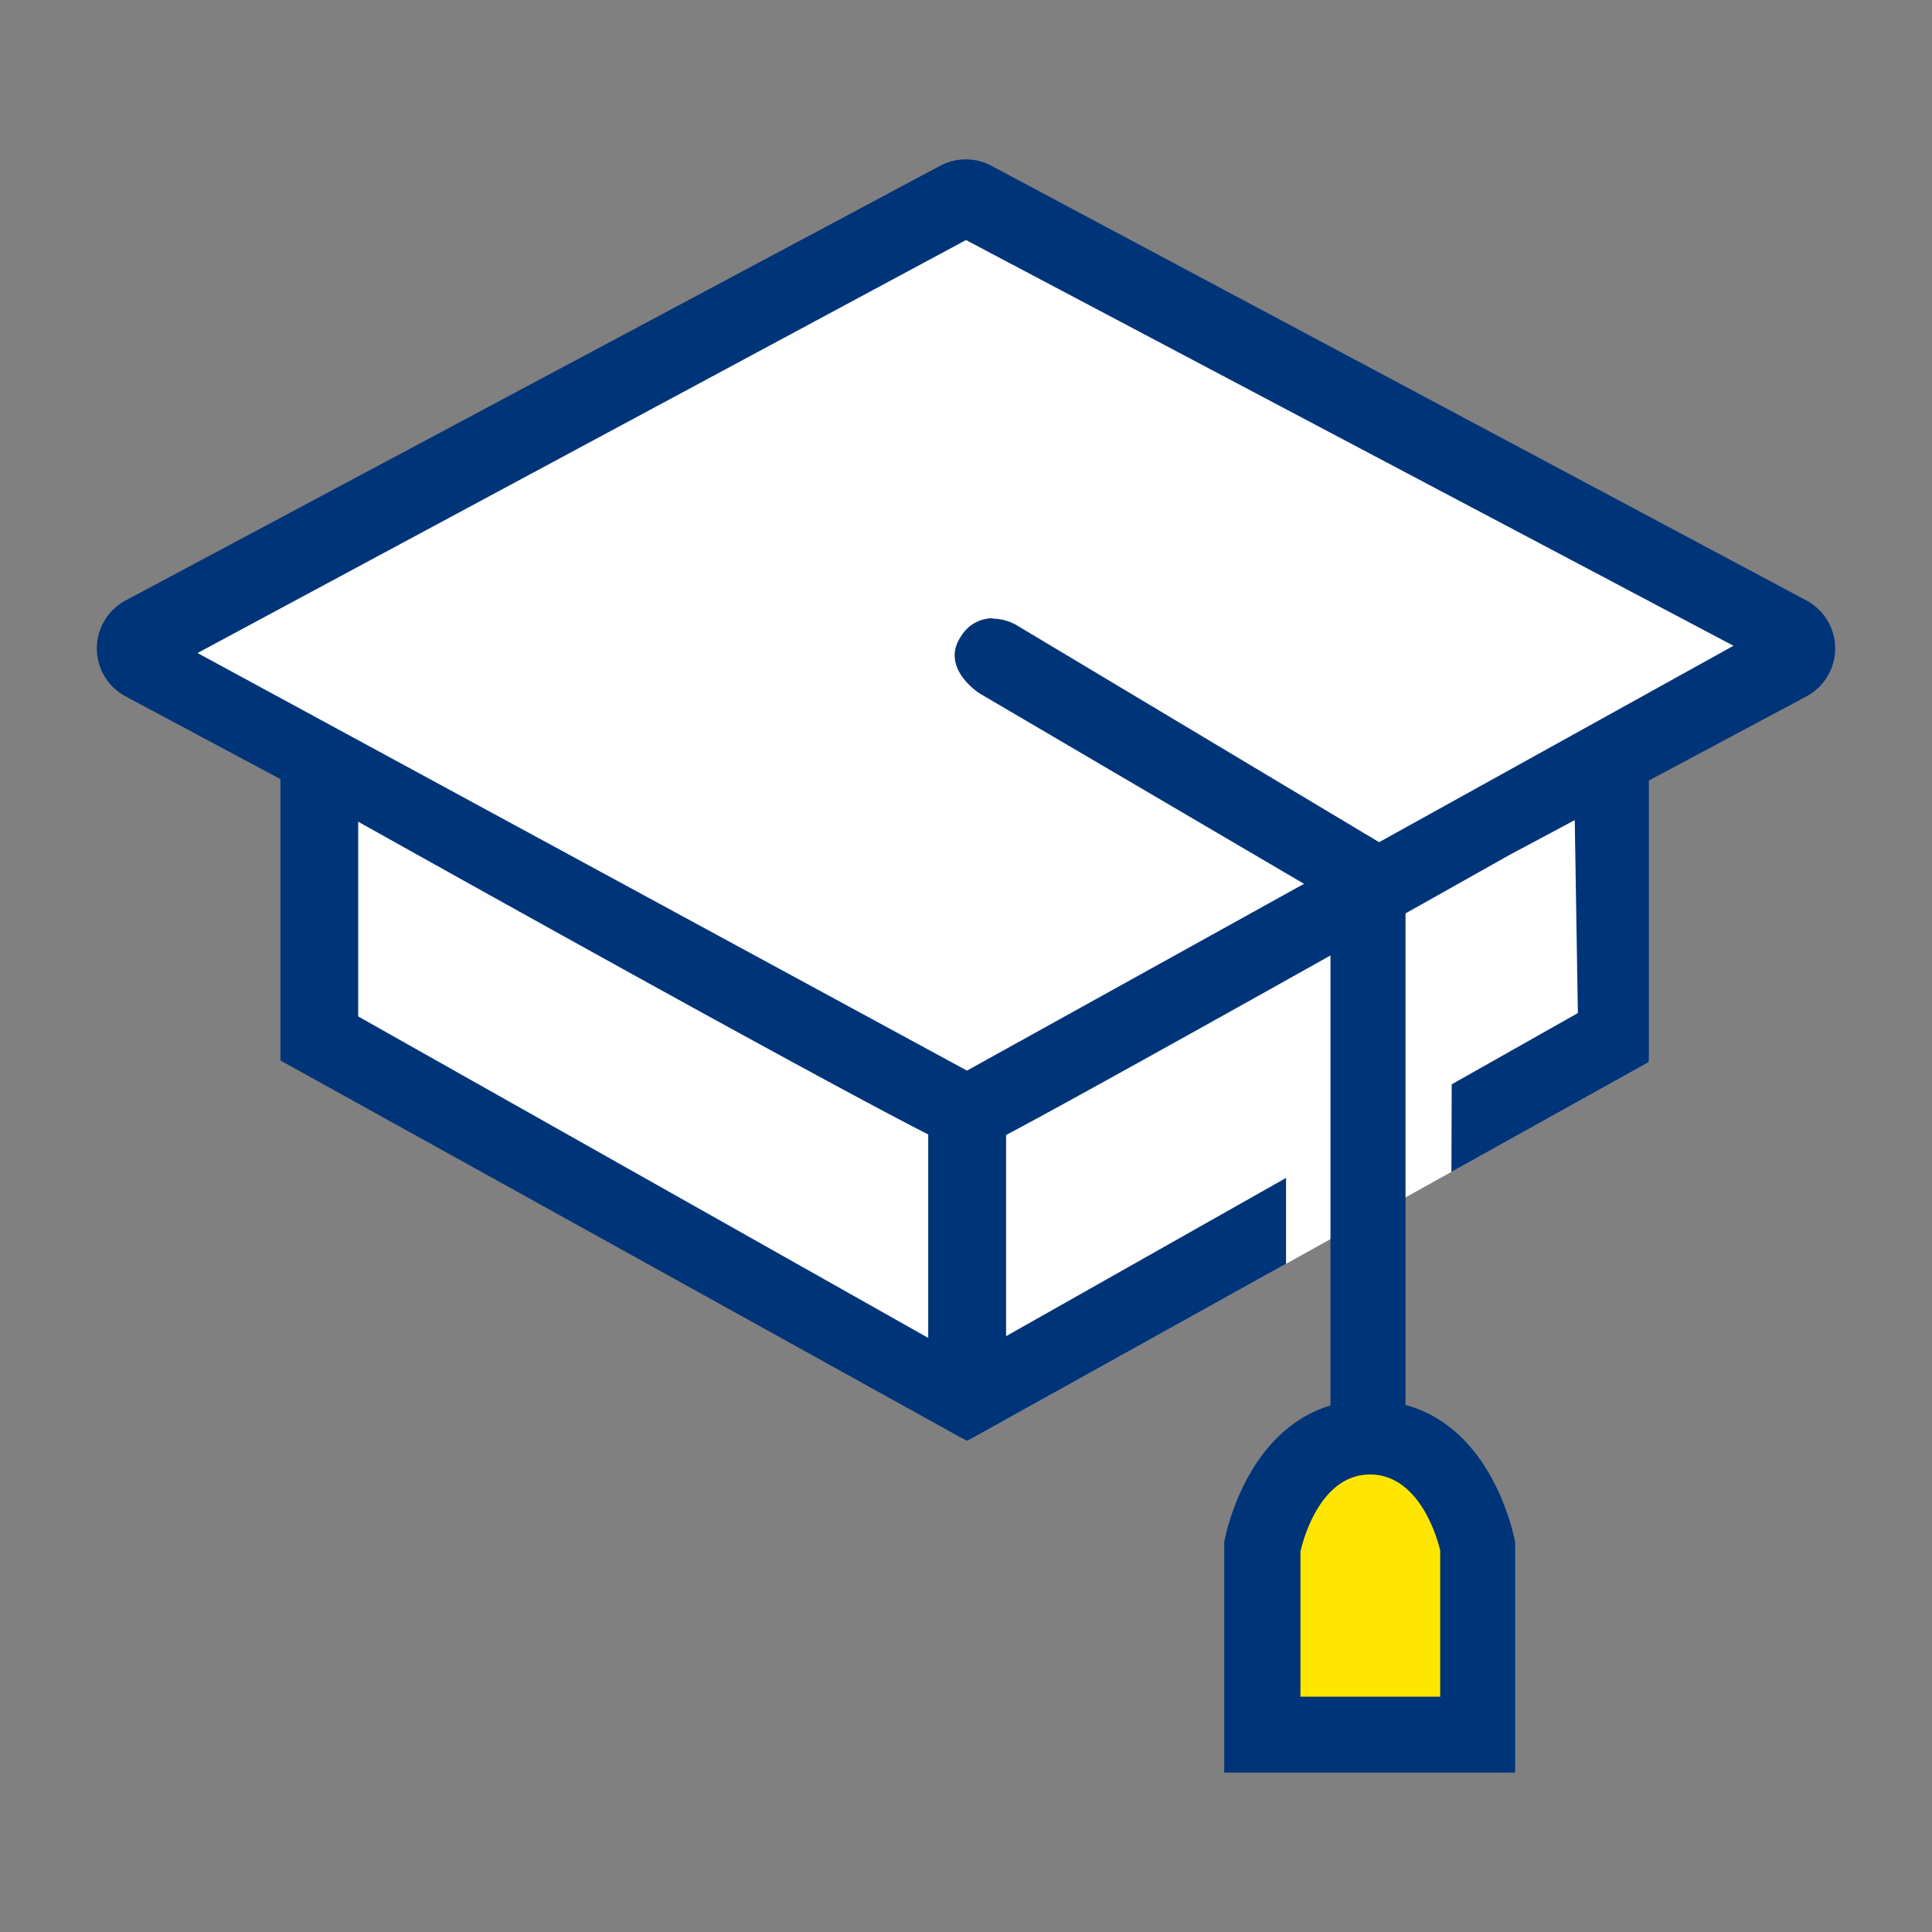 <svg id="Layer_1" data-name="Layer 1" xmlns="http://www.w3.org/2000/svg" viewBox="0 0 200 200"><rect x="0" y="0" width="200" height="200" fill="#808080" stroke="none"/><polygon points="15.31 69.34 100 115.21 186.57 67.6 100 19.96 15.31 66.19 15.31 69.34" style="fill:#fff"/><polygon points="32.94 79.48 32.94 108.44 100.12 149.18 133.13 130.83 170.69 109.95 167.66 78 98.83 114.57 32.94 79.48" style="fill:#fff"/><rect x="133.13" y="151.29" width="17.12" height="26.62" style="fill:#ffe600"/><path d="M187,62.16l-84.37-45a5.65,5.65,0,0,0-5.3,0L13,62.16a5.63,5.63,0,0,0,0,9.93L32.77,82.65S85.08,112,97.54,118.17a6.87,6.87,0,0,0,5.32,0C111,114,156.25,88.51,156.25,88.51L187,72.09a5.63,5.63,0,0,0,0-9.93Zm-86.9,48.67L20.45,67.6,100,24.85l79.45,42Z" style="fill:#003478"/><polyline points="150.25 121.32 170.69 109.95 170.69 79.48 162.99 83.16 163.34 104.87 150.28 112.25 150.25 121.32" style="fill:#003478"/><polygon points="133.13 130.83 100.12 149.18 29.03 109.78 29.03 78.43 37.08 82.81 37.08 105.22 96.09 138.5 96.09 115.21 104.15 115.21 104.15 138.32 133.13 121.94 133.13 130.83" style="fill:#003478"/><path d="M102.77,64a3.81,3.81,0,0,0-3.23,1.79c-2.22,3.15,1.41,5.73,2,6.07l36.19,21.24v52.39c-9.06,2.74-11,14.15-11,14.15V183.5h30.12V159.68s-2-11.71-11.35-14.24V88.82L105.14,64.66a5.16,5.16,0,0,0-2.37-.62Zm31.85,111.64v-15s1.61-8,7.2-8,7.27,7.88,7.27,7.88v15.12Z" style="fill:#003478"/></svg>